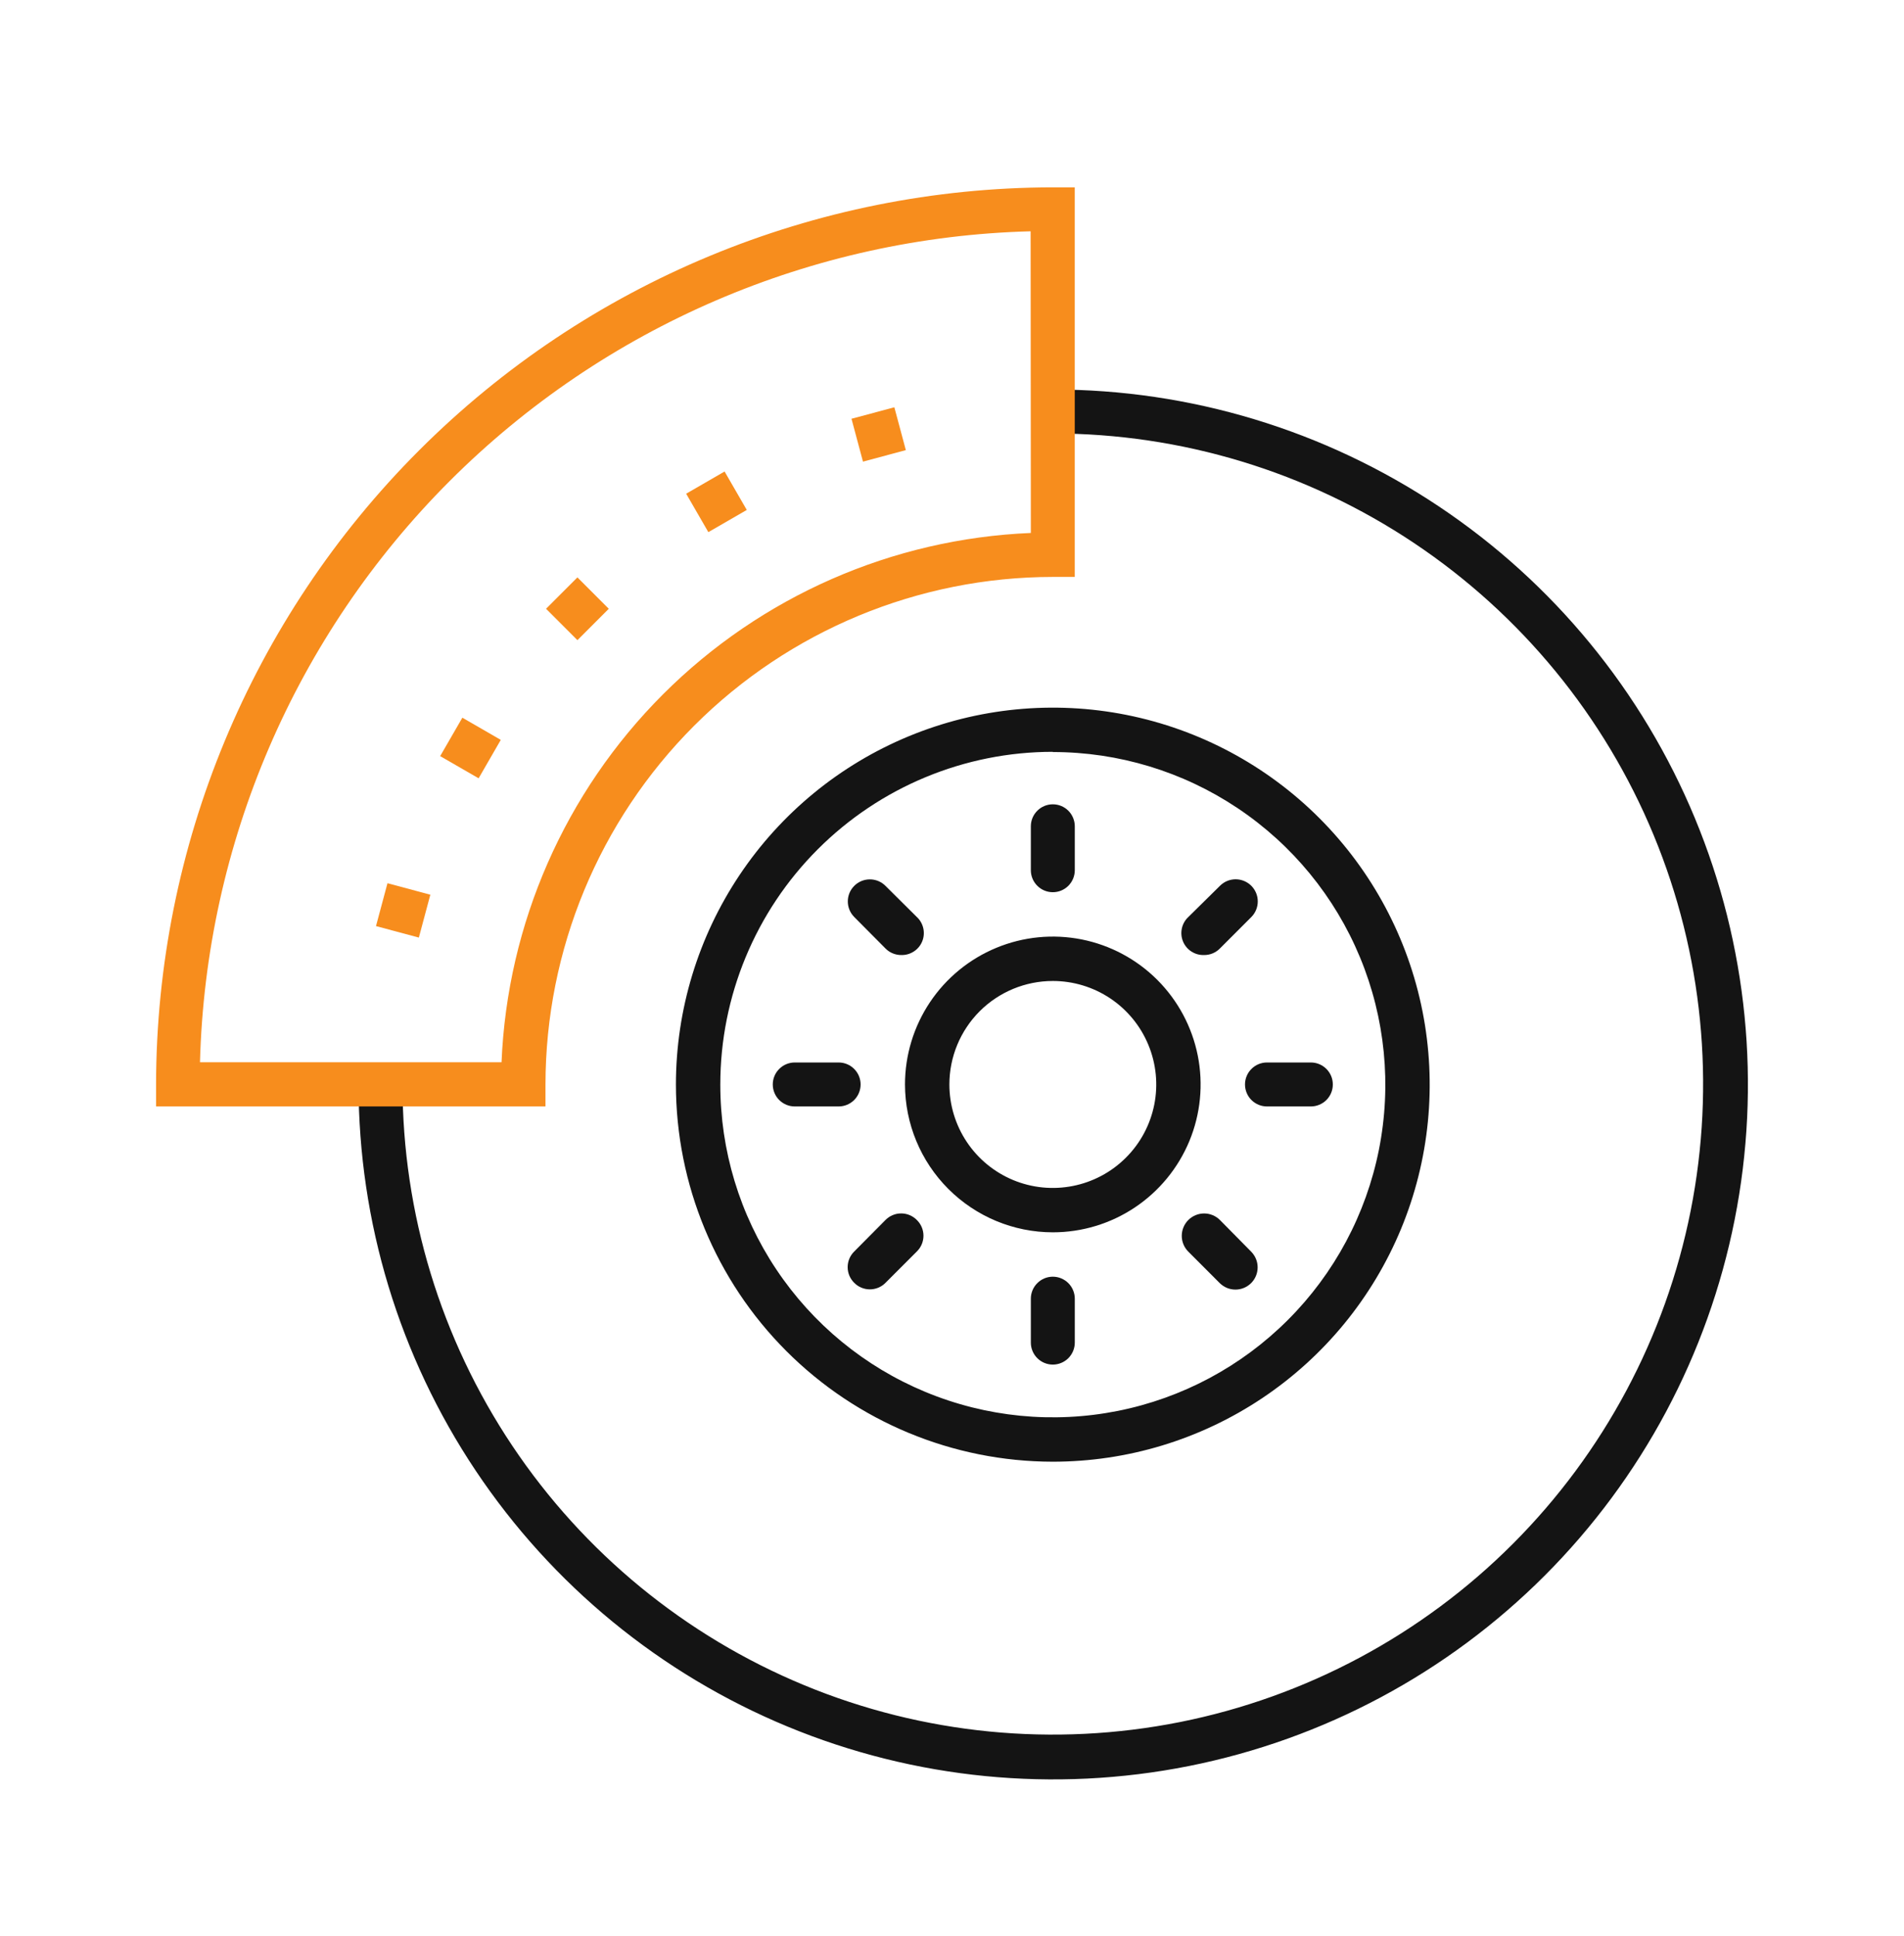 <svg width="61" height="62" viewBox="0 0 61 62" fill="none" xmlns="http://www.w3.org/2000/svg">
<path d="M33.729 12.474V13.881C37.85 13.881 41.877 15.102 45.303 17.391C48.729 19.68 51.4 22.933 52.977 26.739C54.554 30.546 54.968 34.734 54.165 38.775C53.362 42.816 51.379 46.529 48.467 49.443C45.554 52.358 41.843 54.343 37.803 55.149C33.762 55.954 29.573 55.544 25.766 53.969C21.959 52.394 18.704 49.726 16.413 46.301C14.122 42.877 12.897 38.85 12.895 34.73H11.487C11.487 39.132 12.793 43.436 15.239 47.096C17.685 50.757 21.162 53.609 25.23 55.293C29.297 56.977 33.773 57.417 38.091 56.557C42.408 55.697 46.374 53.576 49.486 50.462C52.598 47.348 54.717 43.381 55.574 39.063C56.431 34.745 55.988 30.27 54.301 26.203C52.615 22.137 49.76 18.662 46.098 16.218C42.436 13.774 38.132 12.471 33.729 12.474Z" fill="#141414"/>
<path d="M33.73 46.811C36.118 46.811 38.452 46.103 40.437 44.777C42.423 43.45 43.97 41.565 44.885 39.359C45.799 37.153 46.038 34.726 45.573 32.384C45.108 30.042 43.958 27.89 42.27 26.201C40.582 24.512 38.431 23.362 36.09 22.895C33.748 22.428 31.32 22.667 29.114 23.579C26.907 24.492 25.021 26.039 23.694 28.023C22.366 30.008 21.657 32.342 21.655 34.73C21.657 37.932 22.93 41.003 25.193 43.268C27.457 45.533 30.527 46.808 33.73 46.811ZM33.73 24.084C35.837 24.084 37.897 24.709 39.649 25.88C41.401 27.05 42.767 28.715 43.573 30.662C44.379 32.609 44.589 34.751 44.178 36.818C43.766 38.885 42.751 40.783 41.26 42.272C39.77 43.762 37.871 44.776 35.804 45.186C33.737 45.596 31.595 45.385 29.648 44.577C27.702 43.77 26.038 42.403 24.869 40.65C23.699 38.898 23.075 36.837 23.077 34.73C23.078 31.905 24.201 29.196 26.199 27.199C28.196 25.201 30.905 24.078 33.73 24.077V24.084Z" fill="#141414"/>
<path d="M33.73 39.465C34.666 39.465 35.582 39.188 36.361 38.667C37.139 38.147 37.746 37.407 38.105 36.542C38.463 35.677 38.557 34.725 38.374 33.806C38.191 32.887 37.74 32.044 37.078 31.381C36.416 30.719 35.572 30.268 34.654 30.085C33.735 29.903 32.783 29.996 31.918 30.355C31.052 30.713 30.313 31.32 29.792 32.099C29.272 32.878 28.994 33.793 28.994 34.73C28.996 35.985 29.495 37.189 30.383 38.076C31.271 38.964 32.474 39.464 33.73 39.465ZM33.73 31.416C34.385 31.416 35.026 31.61 35.571 31.974C36.116 32.338 36.541 32.856 36.791 33.462C37.042 34.067 37.108 34.734 36.98 35.377C36.852 36.019 36.537 36.61 36.073 37.073C35.61 37.537 35.019 37.852 34.376 37.98C33.733 38.108 33.067 38.043 32.461 37.792C31.856 37.541 31.338 37.116 30.974 36.571C30.61 36.026 30.416 35.385 30.416 34.73C30.416 33.851 30.765 33.008 31.386 32.386C32.008 31.765 32.851 31.416 33.73 31.416Z" fill="#141414"/>
<path d="M33.73 28.573C33.917 28.573 34.096 28.499 34.228 28.367C34.359 28.235 34.434 28.056 34.434 27.869V26.462C34.434 26.275 34.359 26.096 34.228 25.964C34.096 25.832 33.917 25.758 33.73 25.758C33.543 25.758 33.364 25.832 33.233 25.964C33.1 26.096 33.026 26.275 33.026 26.462V27.869C33.026 28.056 33.1 28.235 33.233 28.367C33.364 28.499 33.543 28.573 33.73 28.573Z" fill="#141414"/>
<path d="M28.368 30.374C28.434 30.442 28.513 30.495 28.6 30.531C28.687 30.567 28.781 30.586 28.875 30.585C29.018 30.589 29.158 30.549 29.278 30.471C29.397 30.394 29.491 30.281 29.545 30.149C29.599 30.017 29.612 29.872 29.581 29.732C29.551 29.593 29.479 29.465 29.374 29.368L28.368 28.369C28.236 28.236 28.056 28.162 27.869 28.162C27.681 28.162 27.502 28.236 27.369 28.369C27.236 28.501 27.162 28.681 27.162 28.868C27.162 29.056 27.236 29.235 27.369 29.368L28.368 30.374Z" fill="#141414"/>
<path d="M27.572 34.73C27.572 34.543 27.498 34.364 27.366 34.233C27.234 34.1 27.055 34.026 26.869 34.026H25.462C25.275 34.026 25.096 34.1 24.964 34.233C24.832 34.364 24.758 34.543 24.758 34.73C24.758 34.917 24.832 35.096 24.964 35.228C25.096 35.359 25.275 35.434 25.462 35.434H26.869C27.055 35.434 27.234 35.359 27.366 35.228C27.498 35.096 27.572 34.917 27.572 34.73Z" fill="#141414"/>
<path d="M28.368 39.071L27.369 40.078C27.302 40.143 27.249 40.221 27.212 40.308C27.176 40.394 27.157 40.487 27.157 40.581C27.157 40.674 27.176 40.767 27.212 40.854C27.249 40.94 27.302 41.018 27.369 41.084C27.434 41.15 27.512 41.202 27.598 41.238C27.684 41.273 27.776 41.292 27.869 41.292C27.961 41.292 28.053 41.273 28.139 41.238C28.225 41.202 28.303 41.15 28.368 41.084L29.374 40.078C29.441 40.012 29.495 39.934 29.531 39.847C29.567 39.761 29.586 39.668 29.586 39.574C29.586 39.481 29.567 39.388 29.531 39.301C29.495 39.215 29.441 39.137 29.374 39.071C29.309 39.004 29.23 38.951 29.144 38.915C29.058 38.878 28.965 38.86 28.871 38.86C28.777 38.86 28.685 38.878 28.598 38.915C28.512 38.951 28.434 39.004 28.368 39.071Z" fill="#141414"/>
<path d="M33.73 40.886C33.543 40.886 33.364 40.961 33.233 41.093C33.1 41.224 33.026 41.404 33.026 41.59V42.997C33.026 43.184 33.1 43.363 33.233 43.495C33.364 43.627 33.543 43.701 33.73 43.701C33.917 43.701 34.096 43.627 34.228 43.495C34.359 43.363 34.434 43.184 34.434 42.997V41.59C34.434 41.404 34.359 41.224 34.228 41.093C34.096 40.961 33.917 40.886 33.73 40.886Z" fill="#141414"/>
<path d="M39.084 39.071C38.95 38.937 38.768 38.861 38.578 38.861C38.388 38.861 38.206 38.937 38.071 39.071C37.937 39.206 37.861 39.388 37.861 39.578C37.861 39.768 37.937 39.95 38.071 40.084L39.077 41.091C39.144 41.157 39.222 41.209 39.308 41.245C39.395 41.281 39.487 41.299 39.581 41.299C39.674 41.299 39.766 41.281 39.853 41.245C39.939 41.209 40.017 41.157 40.084 41.091C40.15 41.025 40.202 40.946 40.238 40.86C40.274 40.773 40.292 40.681 40.292 40.587C40.292 40.494 40.274 40.402 40.238 40.315C40.202 40.229 40.15 40.151 40.084 40.084L39.084 39.071Z" fill="#141414"/>
<path d="M39.887 34.73C39.887 34.917 39.961 35.096 40.093 35.228C40.225 35.359 40.404 35.434 40.59 35.434H41.998C42.184 35.434 42.363 35.359 42.495 35.228C42.627 35.096 42.701 34.917 42.701 34.73C42.701 34.543 42.627 34.364 42.495 34.233C42.363 34.1 42.184 34.026 41.998 34.026H40.59C40.404 34.026 40.225 34.1 40.093 34.233C39.961 34.364 39.887 34.543 39.887 34.73Z" fill="#141414"/>
<path d="M38.585 30.585C38.678 30.585 38.77 30.566 38.855 30.53C38.941 30.493 39.019 30.441 39.084 30.374L40.09 29.368C40.223 29.234 40.297 29.054 40.296 28.866C40.296 28.678 40.22 28.498 40.087 28.365C39.953 28.233 39.773 28.159 39.585 28.159C39.397 28.16 39.217 28.235 39.084 28.369L38.071 29.368C37.966 29.466 37.894 29.593 37.864 29.733C37.833 29.874 37.847 30.02 37.902 30.152C37.957 30.285 38.051 30.397 38.172 30.474C38.293 30.552 38.434 30.59 38.578 30.585H38.585Z" fill="#141414"/>
<path d="M33.73 6C26.113 6.009 18.811 9.039 13.425 14.425C8.039 19.811 5.009 27.113 5 34.73L5 35.433H17.476V34.73C17.479 30.42 19.193 26.288 22.24 23.24C25.288 20.193 29.42 18.479 33.73 18.476H34.433V6H33.73ZM33.026 17.068C28.588 17.252 24.382 19.096 21.241 22.236C18.1 25.376 16.253 29.582 16.068 34.019H6.407C6.592 27.02 9.455 20.358 14.406 15.406C19.358 10.455 26.02 7.592 33.019 7.407L33.026 17.068Z" fill="#F78D1D"/>
<path d="M12.414 28.285L12.046 29.658L13.419 30.026L13.787 28.653L12.414 28.285Z" fill="#F78D1D"/>
<path d="M14.813 22.984L14.102 24.215L15.334 24.925L16.044 23.695L14.813 22.984Z" fill="#F78D1D"/>
<path d="M18.499 18.491L17.494 19.496L18.499 20.501L19.504 19.496L18.499 18.491Z" fill="#F78D1D"/>
<path d="M23.214 15.1L21.983 15.811L22.694 17.042L23.925 16.331L23.214 15.1Z" fill="#F78D1D"/>
<path d="M28.653 13.043L27.28 13.411L27.648 14.784L29.021 14.415L28.653 13.043Z" fill="#F78D1D"/>
</svg>

